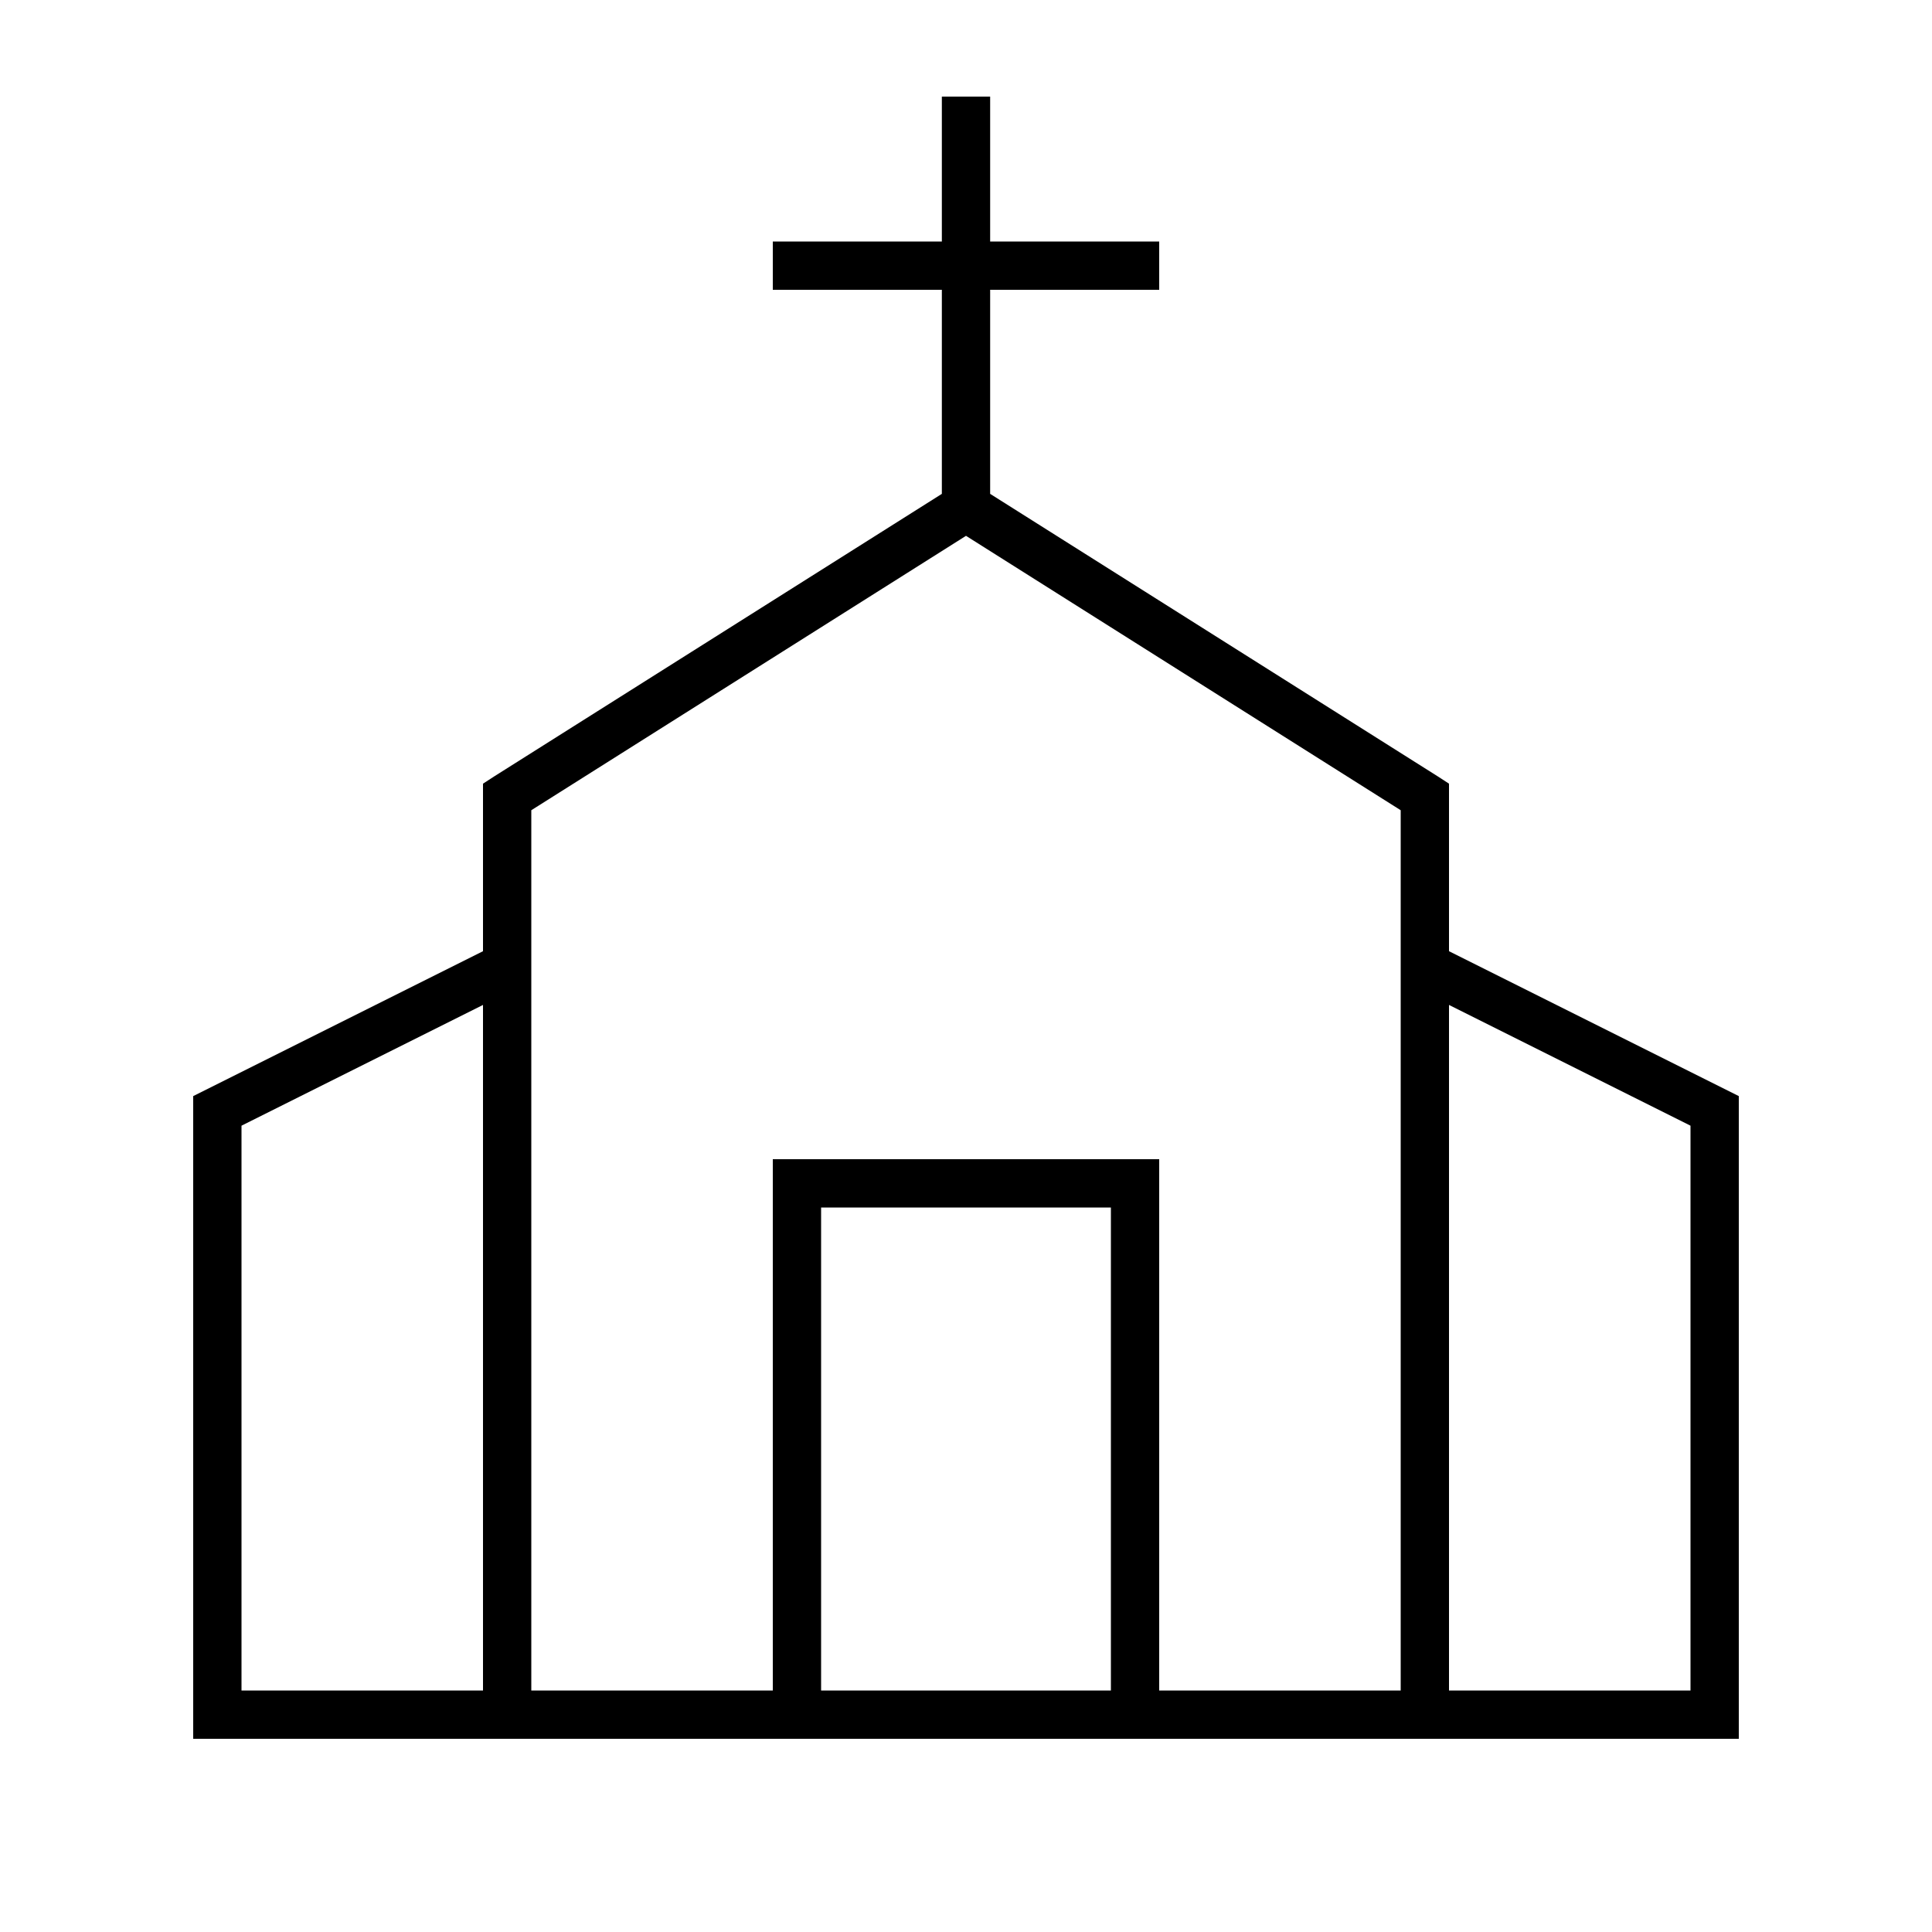 <svg xmlns="http://www.w3.org/2000/svg" viewBox="0 0 640 640"><!--! Font Awesome Pro 7.1.0 by @fontawesome - https://fontawesome.com License - https://fontawesome.com/license (Commercial License) Copyright 2025 Fonticons, Inc. --><path fill="currentColor" d="M328 32L328 80L384 80L384 96L328 96L328 163.6L476.3 257.2L480 259.6L480 315.1L571.6 360.9L576 363.1L576 576L64 576L64 363.1L68.4 360.9L160 315.1L160 259.6L163.7 257.2L312 163.6L312 96L256 96L256 80L312 80L312 32L328 32zM480 560L560 560L560 372.9L480 332.9L480 560zM464 560L464 268.4L320 177.5L176 268.4L176 560L256 560L256 384L384 384L384 560L464 560zM80 372.9L80 560L160 560L160 332.9L80 372.9zM368 560L368 400L272 400L272 560L368 560z"/></svg>